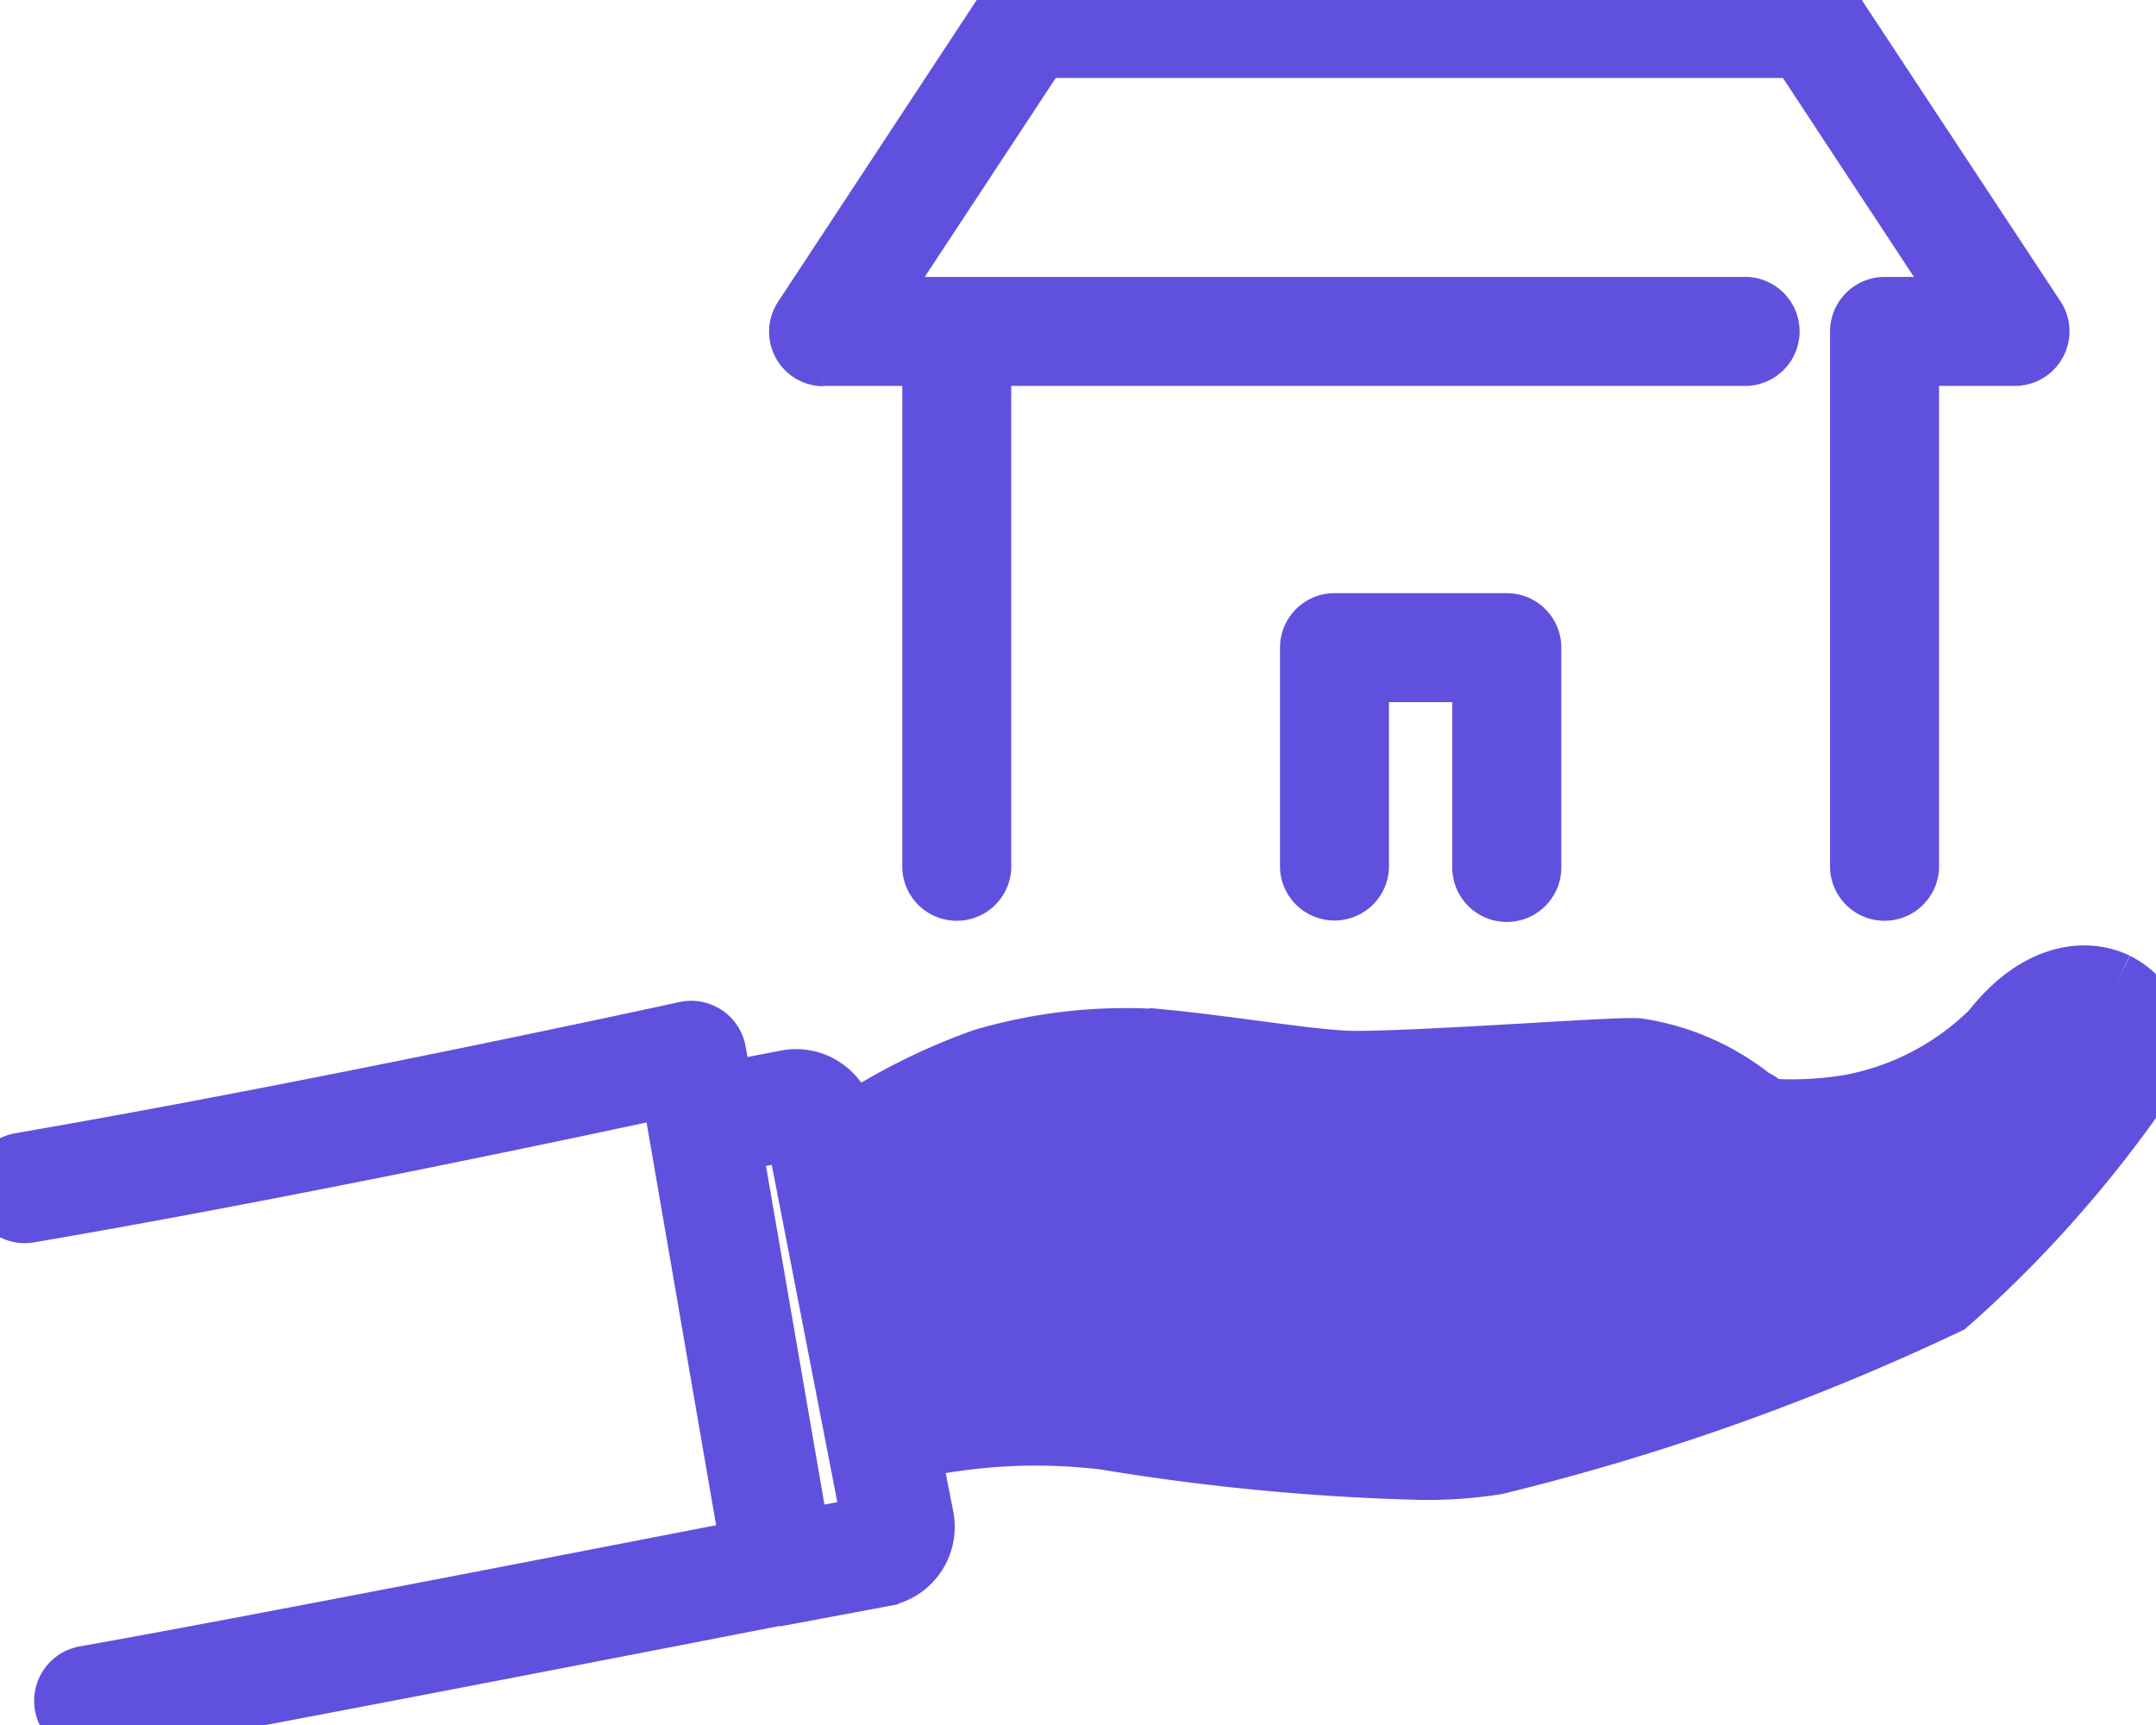 <svg id="Group_40269" data-name="Group 40269" xmlns="http://www.w3.org/2000/svg" xmlns:xlink="http://www.w3.org/1999/xlink" width="24.356" height="19.485" viewBox="0 0 24.356 19.485">
  <defs>
    <clipPath id="clip-path">
      <rect id="Rectangle_106375" data-name="Rectangle 106375" width="24.356" height="19.485" fill="#5f51de" stroke="#5f51de" stroke-width="0.7"/>
    </clipPath>
  </defs>
  <g id="Group_40268" data-name="Group 40268" clip-path="url(#clip-path)">
    <path id="Path_972291" data-name="Path 972291" d="M23.907,73.913c-.344-.167-.894-.115-1.4.534h0a3.073,3.073,0,0,1-1.619.845,4.018,4.018,0,0,1-.941.042.326.326,0,0,0-.147-.11,2.707,2.707,0,0,0-1.3-.57c-.141-.007-.566.017-1.247.057-.788.046-1.769.1-2.071.083s-.668-.069-1.068-.121c-.332-.044-.676-.089-.991-.119a5.715,5.715,0,0,0-2.013.217,6.932,6.932,0,0,0-1.551.783l-.02-.1a.555.555,0,0,0-.245-.361.547.547,0,0,0-.419-.077l-.715.138-.081-.468a.275.275,0,0,0-.33-.222c-.041.009-4.117.9-7.515,1.484a.275.275,0,0,0,.093.543c2.894-.494,6.276-1.215,7.26-1.428l.906,5.246c-1.177.229-5.947,1.158-7.529,1.435a.275.275,0,0,0,.047.546.26.26,0,0,0,.048,0c1.676-.293,6.9-1.312,7.7-1.468l.033,0,1.179-.221a.559.559,0,0,0,.454-.659l-.153-.775a6.494,6.494,0,0,1,2.218-.111,25.757,25.757,0,0,0,3.551.339,5.009,5.009,0,0,0,.856-.059A26.541,26.541,0,0,0,22,77.524a13.666,13.666,0,0,0,2.332-2.675.815.815,0,0,0-.425-.936M9.87,80.05l-.841.157-.779-4.513.726-.14h0a.083.083,0,0,1,.02,0Zm9.516-4.378a.879.879,0,0,1-.1.212,11.007,11.007,0,0,1-1.178.3c-.31.051-1.676.024-1.938.1-.177.049.648.591.945.6a6.189,6.189,0,0,0,1.1-.046,7.749,7.749,0,0,0,1.133-.282l.128-.04a.846.846,0,0,0,.5-.472.856.856,0,0,0,.049-.149" transform="translate(0 -62.803)" fill="#5f51de" stroke="#5f51de" stroke-width="0.7"/>
    <path id="Path_972292" data-name="Path 972292" d="M101.354,50.209a.266.266,0,0,0,.266-.266V47.461a.266.266,0,0,0-.266-.266H99.408a.266.266,0,0,0-.266.266v2.482a.266.266,0,0,0,.531,0V47.726h1.415v2.217a.266.266,0,0,0,.266.266" transform="translate(-84.332 -40.145)" fill="#5f51de" stroke="#5f51de" stroke-width="0.7"/>
    <path id="Path_972293" data-name="Path 972293" d="M60.774,4.008h1.239V9.8a.266.266,0,0,0,.531,0V4.008H71.2a.266.266,0,0,0,0-.531H61.267L63.208.53H71.8l1.941,2.947h-.981a.266.266,0,0,0-.266.266V9.8a.266.266,0,0,0,.531,0V4.008h1.208a.266.266,0,0,0,.222-.412L72.162.119A.266.266,0,0,0,71.94,0H63.065a.266.266,0,0,0-.222.12L60.552,3.6a.266.266,0,0,0,.222.412" transform="translate(-51.47 0.001)" fill="#5f51de" stroke="#5f51de" stroke-width="0.7"/>
  </g>
</svg>
